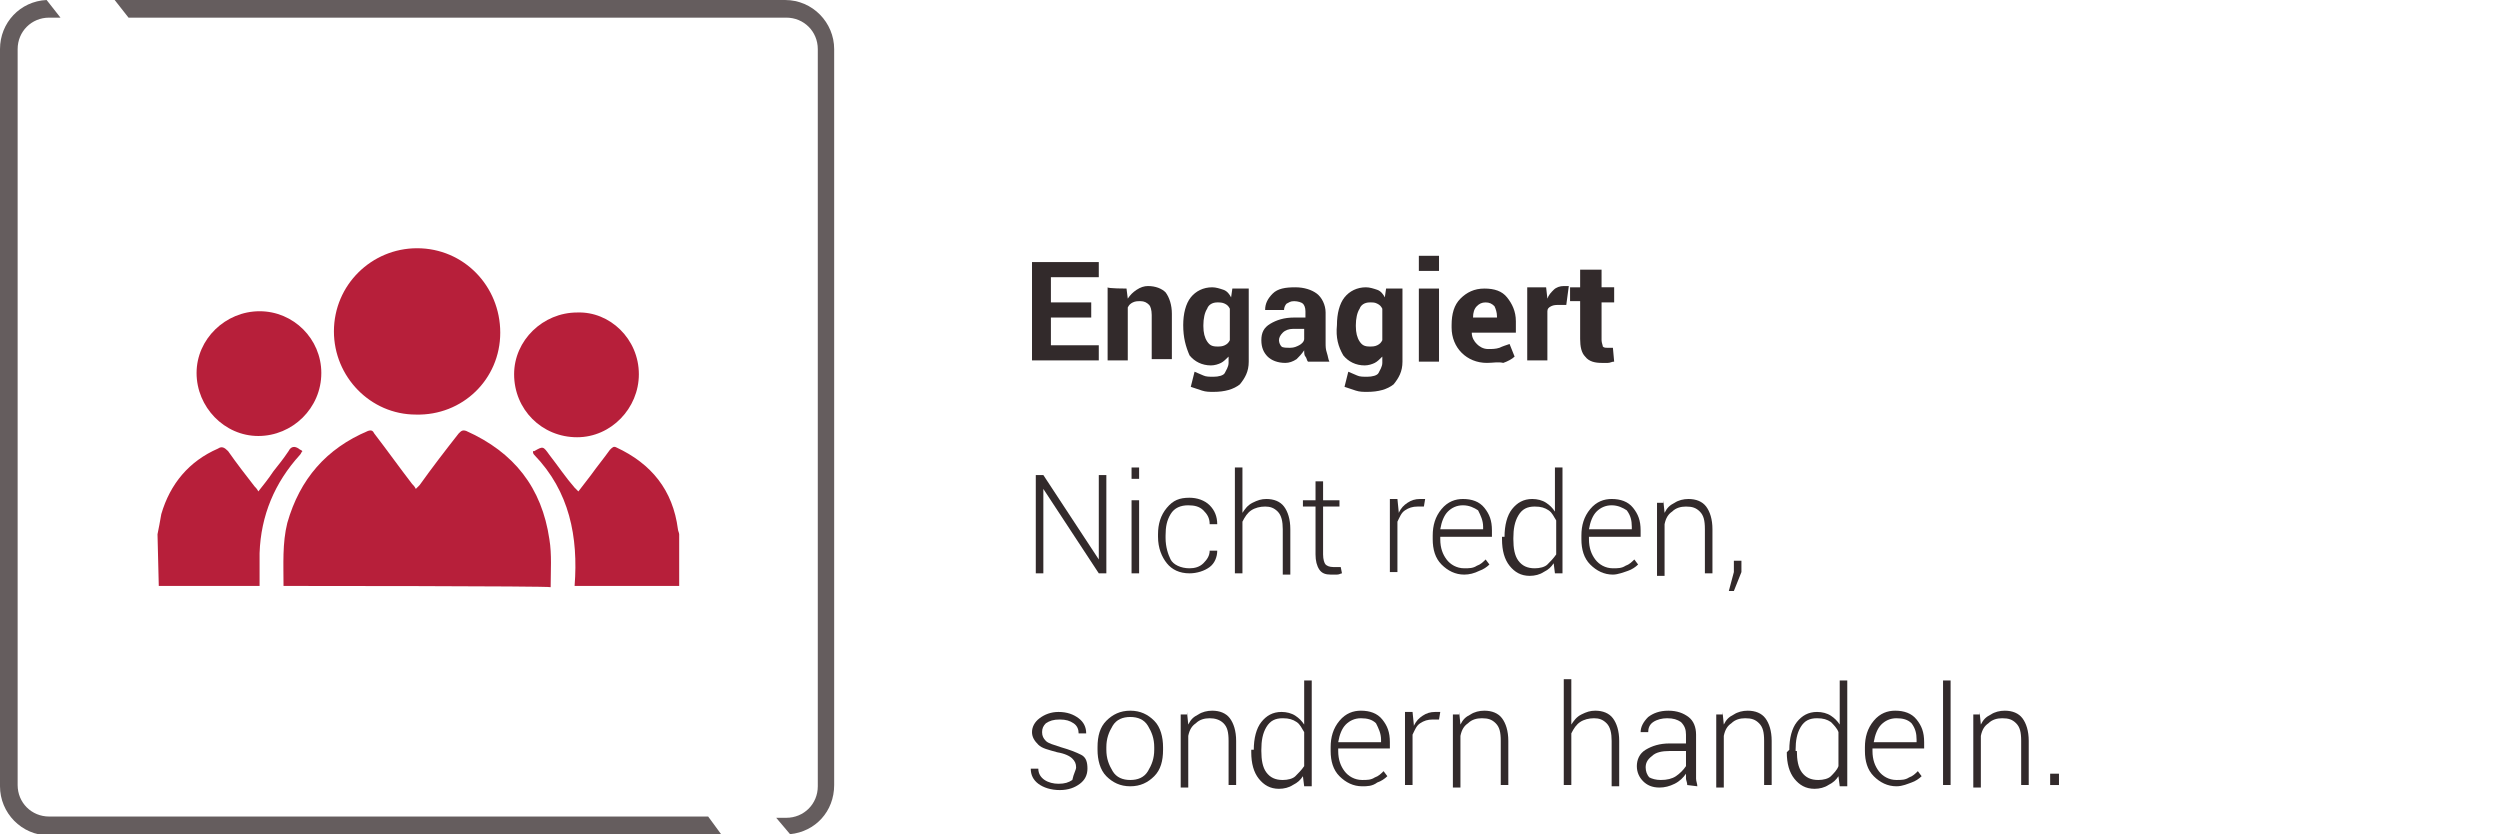 <?xml version="1.0" encoding="utf-8"?>
<!-- Generator: Adobe Illustrator 24.1.3, SVG Export Plug-In . SVG Version: 6.00 Build 0)  -->
<svg version="1.1" id="Ebene_1" xmlns="http://www.w3.org/2000/svg" xmlns:xlink="http://www.w3.org/1999/xlink" x="0px" y="0px"
	 viewBox="0 0 198.4 66.2" style="enable-background:new 0 0 198.4 66.2;" xml:space="preserve">
<style type="text/css">
	.st0{fill:#655D5E;}
	.st1{fill:#B71F3A;}
	.st2{enable-background:new    ;}
	.st3{fill:#322A2B;}
</style>
<g>
	<g>
		<g>
			<g>
				<path class="st0" d="M10.2,1.4h52.2c1.4,0,2.5,1.1,2.5,2.5v58.5c0,1.4-1.1,2.5-2.5,2.5h-0.8l1.1,1.3c2-0.2,3.5-1.8,3.5-3.9V3.9
					c0-2.1-1.7-3.9-3.9-3.9H9.1L10.2,1.4z"/>
			</g>
		</g>
		<g>
			<g>
				<path class="st0" d="M56.2,64.8H3.9c-1.4,0-2.5-1.1-2.5-2.5V3.9c0-1.4,1.1-2.5,2.5-2.5h0.9L3.7,0C1.6,0.1,0,1.8,0,3.9v58.5
					c0,2.1,1.7,3.9,3.9,3.9h53.4L56.2,64.8z"/>
			</g>
		</g>
		<g>
			<g>
				<path class="st1" d="M22.5,46.5c0-1.7-0.1-3.4,0.3-5c1-3.5,3.1-5.9,6.4-7.3c0.3-0.1,0.4,0,0.5,0.2c1,1.3,2,2.7,3,4
					c0.1,0.1,0.2,0.2,0.3,0.4c0.1-0.1,0.2-0.2,0.3-0.3c1-1.4,2-2.7,3.1-4.1c0.2-0.2,0.3-0.3,0.6-0.2c3.8,1.7,6,4.5,6.6,8.6
					c0.2,1.2,0.1,2.5,0.1,3.8C43.7,46.5,22.5,46.5,22.5,46.5z"/>
			</g>
		</g>
		<g>
			<g>
				<path class="st1" d="M45.6,46.5c0.3-3.9-0.4-7.5-3.2-10.4c0,0-0.1-0.1-0.1-0.2c0,0,0,0,0-0.1c0,0,0.1,0,0.1,0
					c0.7-0.4,0.7-0.4,1.2,0.3c0.7,0.9,1.3,1.8,2,2.6c0.1,0.1,0.2,0.2,0.3,0.3c0.3-0.4,0.7-0.9,1-1.3c0.5-0.7,1-1.3,1.5-2
					c0.2-0.2,0.3-0.3,0.5-0.2c2.8,1.3,4.5,3.4,4.9,6.5c0,0.1,0.1,0.3,0.1,0.4v4.1L45.6,46.5C45.6,46.5,45.6,46.5,45.6,46.5z"/>
			</g>
		</g>
		<g>
			<g>
				<path class="st1" d="M12.5,42.4c0.1-0.5,0.2-1,0.3-1.6c0.7-2.4,2.2-4.2,4.5-5.2c0.3-0.2,0.5-0.1,0.8,0.2c0.7,1,1.4,1.9,2.1,2.8
					c0.1,0.1,0.2,0.2,0.3,0.4c0.4-0.5,0.8-1,1.2-1.6c0.4-0.5,0.8-1,1.2-1.6c0.2-0.4,0.5-0.4,0.8-0.2c0.1,0.1,0.2,0.1,0.3,0.2
					c-0.1,0.1-0.1,0.2-0.2,0.3c-2,2.2-3.1,4.8-3.2,7.8c0,0.9,0,1.8,0,2.6h-8L12.5,42.4L12.5,42.4L12.5,42.4z"/>
			</g>
		</g>
		<g>
			<g>
				<path class="st1" d="M26.5,26.3c0-3.7,3-6.6,6.6-6.6c3.7,0,6.6,3,6.6,6.7c0,3.7-3,6.6-6.7,6.5C29.4,32.9,26.5,29.9,26.5,26.3"/>
			</g>
		</g>
		<g>
			<g>
				<path class="st1" d="M50.7,29.7c0,2.7-2.2,5-4.9,5c-2.8,0-5-2.2-5-5c0-2.7,2.3-4.9,5-4.9C48.4,24.7,50.7,26.9,50.7,29.7"/>
			</g>
		</g>
		<g>
			<g>
				<path class="st1" d="M25.5,29.6c0,2.8-2.3,5-5,5c-2.7,0-4.9-2.3-4.9-5c0-2.7,2.3-4.9,5-4.9C23.3,24.7,25.5,26.9,25.5,29.6"/>
			</g>
		</g>
	</g>
	<g class="st2">
		<path class="st3" d="M86.6,25.2h-3.2v2.2h3.8v1.2h-5.3v-7.8h5.3v1.2h-3.8v2h3.2C86.6,24,86.6,25.2,86.6,25.2z"/>
		<path class="st3" d="M89.4,22.9l0.1,0.8c0.2-0.3,0.4-0.5,0.7-0.7s0.6-0.3,0.9-0.3c0.6,0,1.1,0.2,1.4,0.5c0.3,0.4,0.5,1,0.5,1.7
			v3.6h-1.6V25c0-0.4-0.1-0.7-0.2-0.8c-0.2-0.2-0.4-0.3-0.7-0.3c-0.2,0-0.4,0-0.6,0.1s-0.3,0.2-0.4,0.4v4.2h-1.6v-5.8
			C87.9,22.9,89.4,22.9,89.4,22.9z"/>
		<path class="st3" d="M93.9,25.8c0-0.9,0.2-1.7,0.6-2.2s1-0.8,1.7-0.8c0.3,0,0.6,0.1,0.9,0.2s0.5,0.4,0.6,0.6l0.1-0.7h1.3v5.8
			c0,0.8-0.3,1.3-0.7,1.8c-0.5,0.4-1.2,0.6-2.1,0.6c-0.3,0-0.6,0-0.9-0.1s-0.6-0.2-0.9-0.3l0.3-1.2c0.2,0.1,0.5,0.2,0.7,0.3
			s0.5,0.1,0.8,0.1c0.4,0,0.8-0.1,0.9-0.3s0.3-0.5,0.3-0.8v-0.5c-0.2,0.2-0.4,0.4-0.6,0.5c-0.2,0.1-0.5,0.2-0.8,0.2
			c-0.7,0-1.3-0.3-1.7-0.8C94.1,27.5,93.9,26.8,93.9,25.8L93.9,25.8L93.9,25.8z M95.5,25.9c0,0.5,0.1,0.9,0.3,1.2s0.4,0.4,0.8,0.4
			c0.2,0,0.4,0,0.6-0.1c0.2-0.1,0.3-0.2,0.4-0.4v-2.5c-0.1-0.2-0.2-0.3-0.4-0.4S96.8,24,96.6,24c-0.4,0-0.7,0.2-0.8,0.5
			c-0.2,0.3-0.3,0.8-0.3,1.3C95.5,25.8,95.5,25.9,95.5,25.9z"/>
		<path class="st3" d="M103.8,28.7c-0.1-0.1-0.1-0.3-0.2-0.4s-0.1-0.3-0.1-0.5c-0.2,0.3-0.4,0.5-0.6,0.7c-0.3,0.2-0.6,0.3-0.9,0.3
			c-0.6,0-1.1-0.2-1.4-0.5s-0.5-0.7-0.5-1.3c0-0.6,0.2-1,0.7-1.3s1.1-0.5,1.9-0.5h0.9v-0.5c0-0.3-0.1-0.5-0.2-0.6s-0.4-0.2-0.7-0.2
			c-0.3,0-0.4,0.1-0.6,0.2c-0.1,0.1-0.2,0.3-0.2,0.5l-1.5,0l0,0c0-0.5,0.2-0.9,0.6-1.3s1-0.5,1.8-0.5c0.7,0,1.3,0.2,1.7,0.5
			s0.7,0.9,0.7,1.5v2.4c0,0.3,0,0.5,0.1,0.8s0.1,0.5,0.2,0.7L103.8,28.7L103.8,28.7z M102.4,27.6c0.3,0,0.5-0.1,0.7-0.2
			c0.2-0.1,0.4-0.3,0.4-0.5v-0.8h-0.9c-0.3,0-0.6,0.1-0.8,0.3c-0.2,0.2-0.3,0.4-0.3,0.6c0,0.2,0.1,0.4,0.2,0.5
			S102.1,27.6,102.4,27.6z"/>
		<path class="st3" d="M106.1,25.8c0-0.9,0.2-1.7,0.6-2.2s1-0.8,1.7-0.8c0.3,0,0.6,0.1,0.9,0.2s0.5,0.4,0.6,0.6l0.1-0.7h1.3v5.8
			c0,0.8-0.3,1.3-0.7,1.8c-0.5,0.4-1.2,0.6-2.1,0.6c-0.3,0-0.6,0-0.9-0.1s-0.6-0.2-0.9-0.3l0.3-1.2c0.2,0.1,0.5,0.2,0.7,0.3
			s0.5,0.1,0.8,0.1c0.4,0,0.8-0.1,0.9-0.3s0.3-0.5,0.3-0.8v-0.5c-0.2,0.2-0.4,0.4-0.6,0.5c-0.2,0.1-0.5,0.2-0.8,0.2
			c-0.7,0-1.3-0.3-1.7-0.8C106.2,27.5,106,26.8,106.1,25.8L106.1,25.8L106.1,25.8z M107.6,25.9c0,0.5,0.1,0.9,0.3,1.2
			s0.4,0.4,0.8,0.4c0.2,0,0.4,0,0.6-0.1c0.2-0.1,0.3-0.2,0.4-0.4v-2.5c-0.1-0.2-0.2-0.3-0.4-0.4S109,24,108.7,24
			c-0.4,0-0.7,0.2-0.8,0.5c-0.2,0.3-0.3,0.8-0.3,1.3C107.6,25.8,107.6,25.9,107.6,25.9z"/>
		<path class="st3" d="M114.2,21.5h-1.6v-1.2h1.6V21.5z M114.2,28.7h-1.6v-5.8h1.6V28.7z"/>
		<path class="st3" d="M118,28.8c-0.8,0-1.5-0.3-2-0.8c-0.5-0.5-0.8-1.2-0.8-2v-0.2c0-0.9,0.2-1.6,0.7-2.1s1.1-0.8,1.9-0.8
			c0.8,0,1.4,0.2,1.8,0.7c0.4,0.5,0.7,1.1,0.7,1.9v0.9h-3.5l0,0c0,0.4,0.2,0.7,0.4,0.9s0.5,0.4,0.9,0.4c0.3,0,0.6,0,0.9-0.1
			c0.2-0.1,0.5-0.2,0.8-0.3l0.4,1c-0.2,0.2-0.6,0.4-0.9,0.5C118.9,28.7,118.5,28.8,118,28.8z M117.9,24c-0.3,0-0.5,0.1-0.7,0.3
			c-0.2,0.2-0.3,0.5-0.3,0.9l0,0h1.9v-0.1c0-0.3-0.1-0.6-0.2-0.8C118.4,24.1,118.2,24,117.9,24z"/>
	</g>
	<g class="st2">
		<path class="st3" d="M124.3,24.2l-0.6,0c-0.2,0-0.4,0-0.6,0.1s-0.3,0.2-0.3,0.4v3.9h-1.6v-5.8h1.5l0.1,0.9
			c0.1-0.3,0.3-0.5,0.5-0.7s0.5-0.3,0.8-0.3c0.1,0,0.2,0,0.2,0s0.1,0,0.2,0L124.3,24.2z"/>
	</g>
	<g class="st2">
		<path class="st3" d="M127.1,21.4v1.4h1V24h-1v3c0,0.2,0.1,0.4,0.1,0.5c0.1,0.1,0.2,0.1,0.4,0.1c0.1,0,0.2,0,0.2,0s0.1,0,0.2,0
			l0.1,1.1c-0.2,0-0.3,0.1-0.5,0.1s-0.3,0-0.5,0c-0.5,0-1-0.1-1.3-0.5c-0.3-0.3-0.4-0.8-0.4-1.4v-3h-0.8v-1.1h0.8v-1.4L127.1,21.4
			L127.1,21.4z"/>
	</g>
	<g class="st2">
		<path class="st3" d="M87.8,45.5h-0.6l-4.4-6.7l0,0v6.7h-0.6v-7.8h0.6l4.4,6.7h0v-6.7h0.6V45.5z"/>
		<path class="st3" d="M90.4,38h-0.6v-0.9h0.6V38z M90.4,45.5h-0.6v-5.8h0.6V45.5z"/>
		<path class="st3" d="M94.4,45.1c0.4,0,0.8-0.1,1.1-0.4s0.5-0.6,0.5-1h0.6l0,0c0,0.5-0.2,1-0.6,1.3s-1,0.5-1.6,0.5
			c-0.8,0-1.4-0.3-1.8-0.8s-0.7-1.2-0.7-2.1v-0.2c0-0.8,0.2-1.5,0.7-2.1s1-0.8,1.8-0.8c0.6,0,1.2,0.2,1.6,0.6
			c0.4,0.4,0.6,0.9,0.6,1.5l0,0H96c0-0.5-0.2-0.8-0.5-1.1s-0.7-0.4-1.2-0.4c-0.6,0-1.1,0.2-1.4,0.7c-0.3,0.5-0.4,1-0.4,1.7v0.2
			c0,0.7,0.2,1.3,0.4,1.7S93.7,45.1,94.4,45.1z"/>
		<path class="st3" d="M98.6,40.7c0.2-0.3,0.4-0.6,0.8-0.8s0.7-0.3,1.1-0.3c0.6,0,1.1,0.2,1.4,0.6s0.5,1,0.5,1.8v3.6h-0.6v-3.6
			c0-0.6-0.1-1.1-0.4-1.4c-0.3-0.3-0.6-0.4-1-0.4s-0.8,0.1-1.1,0.3s-0.5,0.5-0.7,0.9v4.1h-0.6v-8.4h0.6L98.6,40.7L98.6,40.7z"/>
		<path class="st3" d="M105,38.2v1.5h1.3v0.5H105V44c0,0.4,0.1,0.7,0.2,0.8s0.3,0.2,0.6,0.2c0.1,0,0.2,0,0.3,0c0.1,0,0.2,0,0.3,0
			l0.1,0.5c-0.1,0-0.2,0.1-0.4,0.1s-0.3,0-0.5,0c-0.4,0-0.7-0.1-0.9-0.4c-0.2-0.3-0.3-0.7-0.3-1.2v-3.8h-1v-0.5h1v-1.5L105,38.2
			L105,38.2z"/>
	</g>
	<g class="st2">
		<path class="st3" d="M113,40.2l-0.5,0c-0.4,0-0.7,0.1-1,0.3s-0.4,0.5-0.6,0.9v4h-0.6v-5.8h0.6l0.1,1v0.1c0.2-0.4,0.4-0.6,0.7-0.8
			c0.3-0.2,0.6-0.3,1-0.3c0.1,0,0.2,0,0.2,0s0.1,0,0.2,0L113,40.2z"/>
	</g>
	<g class="st2">
		<path class="st3" d="M116.2,45.6c-0.7,0-1.3-0.3-1.8-0.8c-0.5-0.5-0.7-1.2-0.7-2v-0.3c0-0.8,0.2-1.5,0.7-2.1s1.1-0.8,1.7-0.8
			c0.7,0,1.3,0.2,1.7,0.7s0.6,1,0.6,1.8v0.5h-4.1v0.2c0,0.7,0.2,1.2,0.5,1.6s0.8,0.7,1.4,0.7c0.4,0,0.7,0,1-0.2
			c0.3-0.1,0.5-0.3,0.7-0.5l0.3,0.4c-0.2,0.2-0.5,0.4-0.8,0.5C117,45.5,116.6,45.6,116.2,45.6z M116.1,40.1c-0.5,0-0.9,0.2-1.2,0.5
			s-0.5,0.8-0.6,1.4l0,0h3.4v-0.2c0-0.5-0.2-0.9-0.4-1.3C117,40.3,116.6,40.1,116.1,40.1z"/>
		<path class="st3" d="M119.4,42.6c0-0.9,0.2-1.7,0.6-2.2s0.9-0.8,1.6-0.8c0.4,0,0.8,0.1,1.1,0.3c0.3,0.2,0.5,0.4,0.7,0.7v-3.5h0.6
			v8.4h-0.6l-0.1-0.8c-0.2,0.3-0.4,0.5-0.8,0.7c-0.3,0.2-0.7,0.3-1.1,0.3c-0.7,0-1.2-0.3-1.6-0.8s-0.6-1.2-0.6-2.1V42.6z
			 M120.1,42.8c0,0.7,0.1,1.3,0.4,1.7c0.3,0.4,0.7,0.6,1.3,0.6c0.4,0,0.8-0.1,1-0.3s0.5-0.5,0.7-0.8v-2.7c-0.2-0.3-0.3-0.6-0.6-0.8
			c-0.3-0.2-0.6-0.3-1.1-0.3c-0.6,0-1,0.2-1.3,0.7s-0.4,1.1-0.4,1.8C120.1,42.7,120.1,42.8,120.1,42.8z"/>
		<path class="st3" d="M128,45.6c-0.7,0-1.3-0.3-1.8-0.8s-0.7-1.2-0.7-2v-0.3c0-0.8,0.2-1.5,0.7-2.1s1.1-0.8,1.7-0.8
			c0.7,0,1.3,0.2,1.7,0.7s0.6,1,0.6,1.8v0.5h-4.1v0.2c0,0.7,0.2,1.2,0.5,1.6s0.8,0.7,1.4,0.7c0.4,0,0.7,0,1-0.2
			c0.3-0.1,0.5-0.3,0.7-0.5l0.3,0.4c-0.2,0.2-0.5,0.4-0.8,0.5S128.4,45.6,128,45.6z M127.9,40.1c-0.5,0-0.9,0.2-1.2,0.5
			s-0.5,0.8-0.6,1.4l0,0h3.4v-0.2c0-0.5-0.1-0.9-0.4-1.3C128.8,40.3,128.4,40.1,127.9,40.1z"/>
		<path class="st3" d="M132,39.7l0.1,1c0.2-0.4,0.4-0.6,0.8-0.8c0.3-0.2,0.7-0.3,1.1-0.3c0.6,0,1.1,0.2,1.4,0.6
			c0.3,0.4,0.5,1,0.5,1.8v3.5h-0.6V42c0-0.7-0.1-1.1-0.4-1.4s-0.6-0.4-1.1-0.4c-0.4,0-0.8,0.1-1.1,0.4c-0.3,0.2-0.5,0.5-0.6,1v4.1
			h-0.6v-5.8H132z"/>
		<path class="st3" d="M138.2,45.4l-0.6,1.5h-0.4l0.4-1.5v-0.9h0.6L138.2,45.4L138.2,45.4z"/>
	</g>
	<g class="st2">
		<path class="st3" d="M85.4,60.9c0-0.3-0.1-0.5-0.3-0.7c-0.2-0.2-0.6-0.4-1.2-0.5c-0.7-0.2-1.2-0.3-1.5-0.6s-0.5-0.6-0.5-1
			c0-0.4,0.2-0.8,0.6-1.1c0.4-0.3,0.9-0.5,1.5-0.5c0.7,0,1.2,0.2,1.6,0.5s0.6,0.7,0.6,1.2l0,0h-0.6c0-0.3-0.1-0.6-0.4-0.8
			c-0.3-0.2-0.6-0.3-1.1-0.3c-0.5,0-0.8,0.1-1.1,0.3c-0.2,0.2-0.3,0.4-0.3,0.7s0.1,0.5,0.3,0.7c0.2,0.2,0.6,0.3,1.2,0.5
			c0.7,0.2,1.2,0.4,1.6,0.6s0.5,0.6,0.5,1.1c0,0.5-0.2,0.9-0.6,1.2s-0.9,0.5-1.6,0.5c-0.7,0-1.3-0.2-1.7-0.5s-0.6-0.7-0.6-1.2l0,0
			h0.6c0,0.4,0.2,0.7,0.5,0.9c0.3,0.2,0.7,0.3,1.1,0.3c0.5,0,0.8-0.1,1.1-0.3C85.2,61.4,85.4,61.1,85.4,60.9z"/>
		<path class="st3" d="M87.1,59.3c0-0.9,0.2-1.6,0.7-2.1c0.5-0.5,1.1-0.8,1.9-0.8c0.8,0,1.4,0.3,1.9,0.8s0.7,1.3,0.7,2.1v0.2
			c0,0.9-0.2,1.6-0.7,2.1c-0.5,0.5-1.1,0.8-1.9,0.8c-0.8,0-1.4-0.3-1.9-0.8s-0.7-1.3-0.7-2.1V59.3z M87.8,59.5
			c0,0.7,0.2,1.2,0.5,1.7s0.8,0.7,1.4,0.7c0.6,0,1.1-0.2,1.4-0.7c0.3-0.5,0.5-1,0.5-1.7v-0.2c0-0.7-0.2-1.2-0.5-1.7
			c-0.3-0.5-0.8-0.7-1.4-0.7s-1.1,0.2-1.4,0.7c-0.3,0.5-0.5,1-0.5,1.7L87.8,59.5L87.8,59.5z"/>
		<path class="st3" d="M94.2,56.5l0.1,1c0.2-0.4,0.4-0.6,0.8-0.8c0.3-0.2,0.7-0.3,1.1-0.3c0.6,0,1.1,0.2,1.4,0.6s0.5,1,0.5,1.8v3.5
			h-0.6v-3.5c0-0.7-0.1-1.1-0.4-1.4S96.4,57,96,57c-0.4,0-0.8,0.1-1.1,0.4c-0.3,0.2-0.5,0.5-0.6,1v4.1h-0.6v-5.8H94.2z"/>
		<path class="st3" d="M99.5,59.5c0-0.9,0.2-1.7,0.6-2.2s0.9-0.8,1.6-0.8c0.4,0,0.8,0.1,1.1,0.3s0.5,0.4,0.7,0.7v-3.5h0.6v8.4h-0.6
			l-0.1-0.8c-0.2,0.3-0.4,0.5-0.8,0.7c-0.3,0.2-0.7,0.3-1.1,0.3c-0.7,0-1.2-0.3-1.6-0.8s-0.6-1.2-0.6-2.1V59.5z M100.1,59.6
			c0,0.7,0.1,1.3,0.4,1.7c0.3,0.4,0.7,0.6,1.3,0.6c0.4,0,0.8-0.1,1-0.3s0.5-0.5,0.7-0.8v-2.7c-0.2-0.3-0.3-0.6-0.6-0.8
			c-0.3-0.2-0.6-0.3-1.1-0.3c-0.6,0-1,0.2-1.3,0.7s-0.4,1.1-0.4,1.8C100.1,59.5,100.1,59.6,100.1,59.6z"/>
		<path class="st3" d="M108.1,62.4c-0.7,0-1.3-0.3-1.8-0.8c-0.5-0.5-0.7-1.2-0.7-2v-0.3c0-0.8,0.2-1.5,0.7-2.1s1.1-0.8,1.7-0.8
			c0.7,0,1.3,0.2,1.7,0.7s0.6,1,0.6,1.8v0.5h-4.1v0.2c0,0.7,0.2,1.2,0.5,1.6s0.8,0.7,1.4,0.7c0.4,0,0.7,0,1-0.2
			c0.3-0.1,0.5-0.3,0.7-0.5l0.3,0.4c-0.2,0.2-0.5,0.4-0.8,0.5C108.9,62.4,108.5,62.4,108.1,62.4z M108,57c-0.5,0-0.9,0.2-1.2,0.5
			s-0.5,0.8-0.6,1.4l0,0h3.4v-0.2c0-0.5-0.2-0.9-0.4-1.3C108.9,57.1,108.5,57,108,57z"/>
		<path class="st3" d="M114.2,57.1l-0.5,0c-0.4,0-0.7,0.1-1,0.3s-0.4,0.5-0.6,0.9v4h-0.6v-5.8h0.6l0.1,1v0.1
			c0.2-0.4,0.4-0.6,0.7-0.8c0.3-0.2,0.6-0.3,1-0.3c0.1,0,0.2,0,0.2,0s0.1,0,0.2,0L114.2,57.1z"/>
		<path class="st3" d="M115.8,56.5l0.1,1c0.2-0.4,0.4-0.6,0.8-0.8c0.3-0.2,0.7-0.3,1.1-0.3c0.6,0,1.1,0.2,1.4,0.6
			c0.3,0.4,0.5,1,0.5,1.8v3.5h-0.6v-3.5c0-0.7-0.1-1.1-0.4-1.4s-0.6-0.4-1.1-0.4c-0.4,0-0.8,0.1-1.1,0.4c-0.3,0.2-0.5,0.5-0.6,1v4.1
			h-0.6v-5.8H115.8z"/>
		<path class="st3" d="M124.7,57.5c0.2-0.3,0.4-0.6,0.8-0.8s0.7-0.3,1.1-0.3c0.6,0,1.1,0.2,1.4,0.6c0.3,0.4,0.5,1,0.5,1.8v3.6h-0.6
			v-3.6c0-0.6-0.1-1.1-0.4-1.4c-0.3-0.3-0.6-0.4-1-0.4s-0.8,0.1-1.1,0.3s-0.5,0.5-0.7,0.9v4.1h-0.6v-8.4h0.6L124.7,57.5L124.7,57.5z
			"/>
		<path class="st3" d="M133.9,62.3c0-0.2-0.1-0.4-0.1-0.5c0-0.1,0-0.3,0-0.4c-0.2,0.3-0.5,0.6-0.9,0.8c-0.4,0.2-0.8,0.3-1.2,0.3
			c-0.6,0-1-0.2-1.3-0.5c-0.3-0.3-0.5-0.7-0.5-1.2c0-0.5,0.2-1,0.7-1.3c0.5-0.3,1.1-0.5,1.9-0.5h1.3v-0.7c0-0.4-0.1-0.7-0.4-1
			c-0.3-0.2-0.6-0.3-1.1-0.3c-0.4,0-0.8,0.1-1.1,0.3c-0.3,0.2-0.4,0.5-0.4,0.8l-0.6,0l0,0c0-0.4,0.2-0.8,0.6-1.2
			c0.4-0.3,0.9-0.5,1.6-0.5s1.2,0.2,1.6,0.5s0.6,0.8,0.6,1.4v2.9c0,0.2,0,0.4,0,0.6c0,0.2,0.1,0.4,0.1,0.6L133.9,62.3L133.9,62.3z
			 M131.8,61.9c0.5,0,0.9-0.1,1.2-0.3s0.6-0.5,0.8-0.8v-1.2h-1.3c-0.6,0-1.1,0.1-1.4,0.4c-0.4,0.3-0.5,0.6-0.5,0.9
			c0,0.3,0.1,0.6,0.3,0.8C131.1,61.8,131.4,61.9,131.8,61.9z"/>
		<path class="st3" d="M136.7,56.5l0.1,1c0.2-0.4,0.4-0.6,0.8-0.8c0.3-0.2,0.7-0.3,1.1-0.3c0.6,0,1.1,0.2,1.4,0.6
			c0.3,0.4,0.5,1,0.5,1.8v3.5h-0.6v-3.5c0-0.7-0.1-1.1-0.4-1.4c-0.3-0.3-0.6-0.4-1.1-0.4c-0.4,0-0.8,0.1-1.1,0.4
			c-0.3,0.2-0.5,0.5-0.6,1v4.1h-0.6v-5.8H136.7z"/>
		<path class="st3" d="M142,59.5c0-0.9,0.2-1.7,0.6-2.2s0.9-0.8,1.6-0.8c0.4,0,0.8,0.1,1.1,0.3c0.3,0.2,0.5,0.4,0.7,0.7v-3.5h0.6
			v8.4h-0.6l-0.1-0.8c-0.2,0.3-0.4,0.5-0.8,0.7c-0.3,0.2-0.7,0.3-1.1,0.3c-0.7,0-1.2-0.3-1.6-0.8s-0.6-1.2-0.6-2.1L142,59.5
			L142,59.5z M142.6,59.6c0,0.7,0.1,1.3,0.4,1.7c0.3,0.4,0.7,0.6,1.3,0.6c0.4,0,0.8-0.1,1-0.3s0.5-0.5,0.6-0.8v-2.7
			c-0.1-0.3-0.4-0.6-0.6-0.8c-0.3-0.2-0.6-0.3-1.1-0.3c-0.6,0-1,0.2-1.3,0.7s-0.4,1.1-0.4,1.8V59.6z"/>
		<path class="st3" d="M150.5,62.4c-0.7,0-1.3-0.3-1.8-0.8s-0.7-1.2-0.7-2v-0.3c0-0.8,0.2-1.5,0.7-2.1s1.1-0.8,1.7-0.8
			c0.7,0,1.3,0.2,1.7,0.7s0.6,1,0.6,1.8v0.5h-4.1v0.2c0,0.7,0.2,1.2,0.5,1.6s0.8,0.7,1.4,0.7c0.4,0,0.7,0,1-0.2
			c0.3-0.1,0.5-0.3,0.7-0.5l0.3,0.4c-0.2,0.2-0.5,0.4-0.8,0.5S151,62.4,150.5,62.4z M150.5,57c-0.5,0-0.9,0.2-1.2,0.5
			s-0.5,0.8-0.6,1.4l0,0h3.4v-0.2c0-0.5-0.1-0.9-0.4-1.3C151.4,57.1,151,57,150.5,57z"/>
		<path class="st3" d="M154.8,62.3h-0.6V54h0.6V62.3z"/>
		<path class="st3" d="M157.1,56.5l0.1,1c0.2-0.4,0.4-0.6,0.8-0.8c0.3-0.2,0.7-0.3,1.1-0.3c0.6,0,1.1,0.2,1.4,0.6
			c0.3,0.4,0.5,1,0.5,1.8v3.5h-0.6v-3.5c0-0.7-0.1-1.1-0.4-1.4c-0.3-0.3-0.6-0.4-1.1-0.4c-0.4,0-0.8,0.1-1.1,0.4
			c-0.3,0.2-0.5,0.5-0.6,1v4.1h-0.6v-5.8H157.1z"/>
		<path class="st3" d="M163.4,62.3h-0.7v-0.9h0.7V62.3z"/>
	</g>
</g>
</svg>
